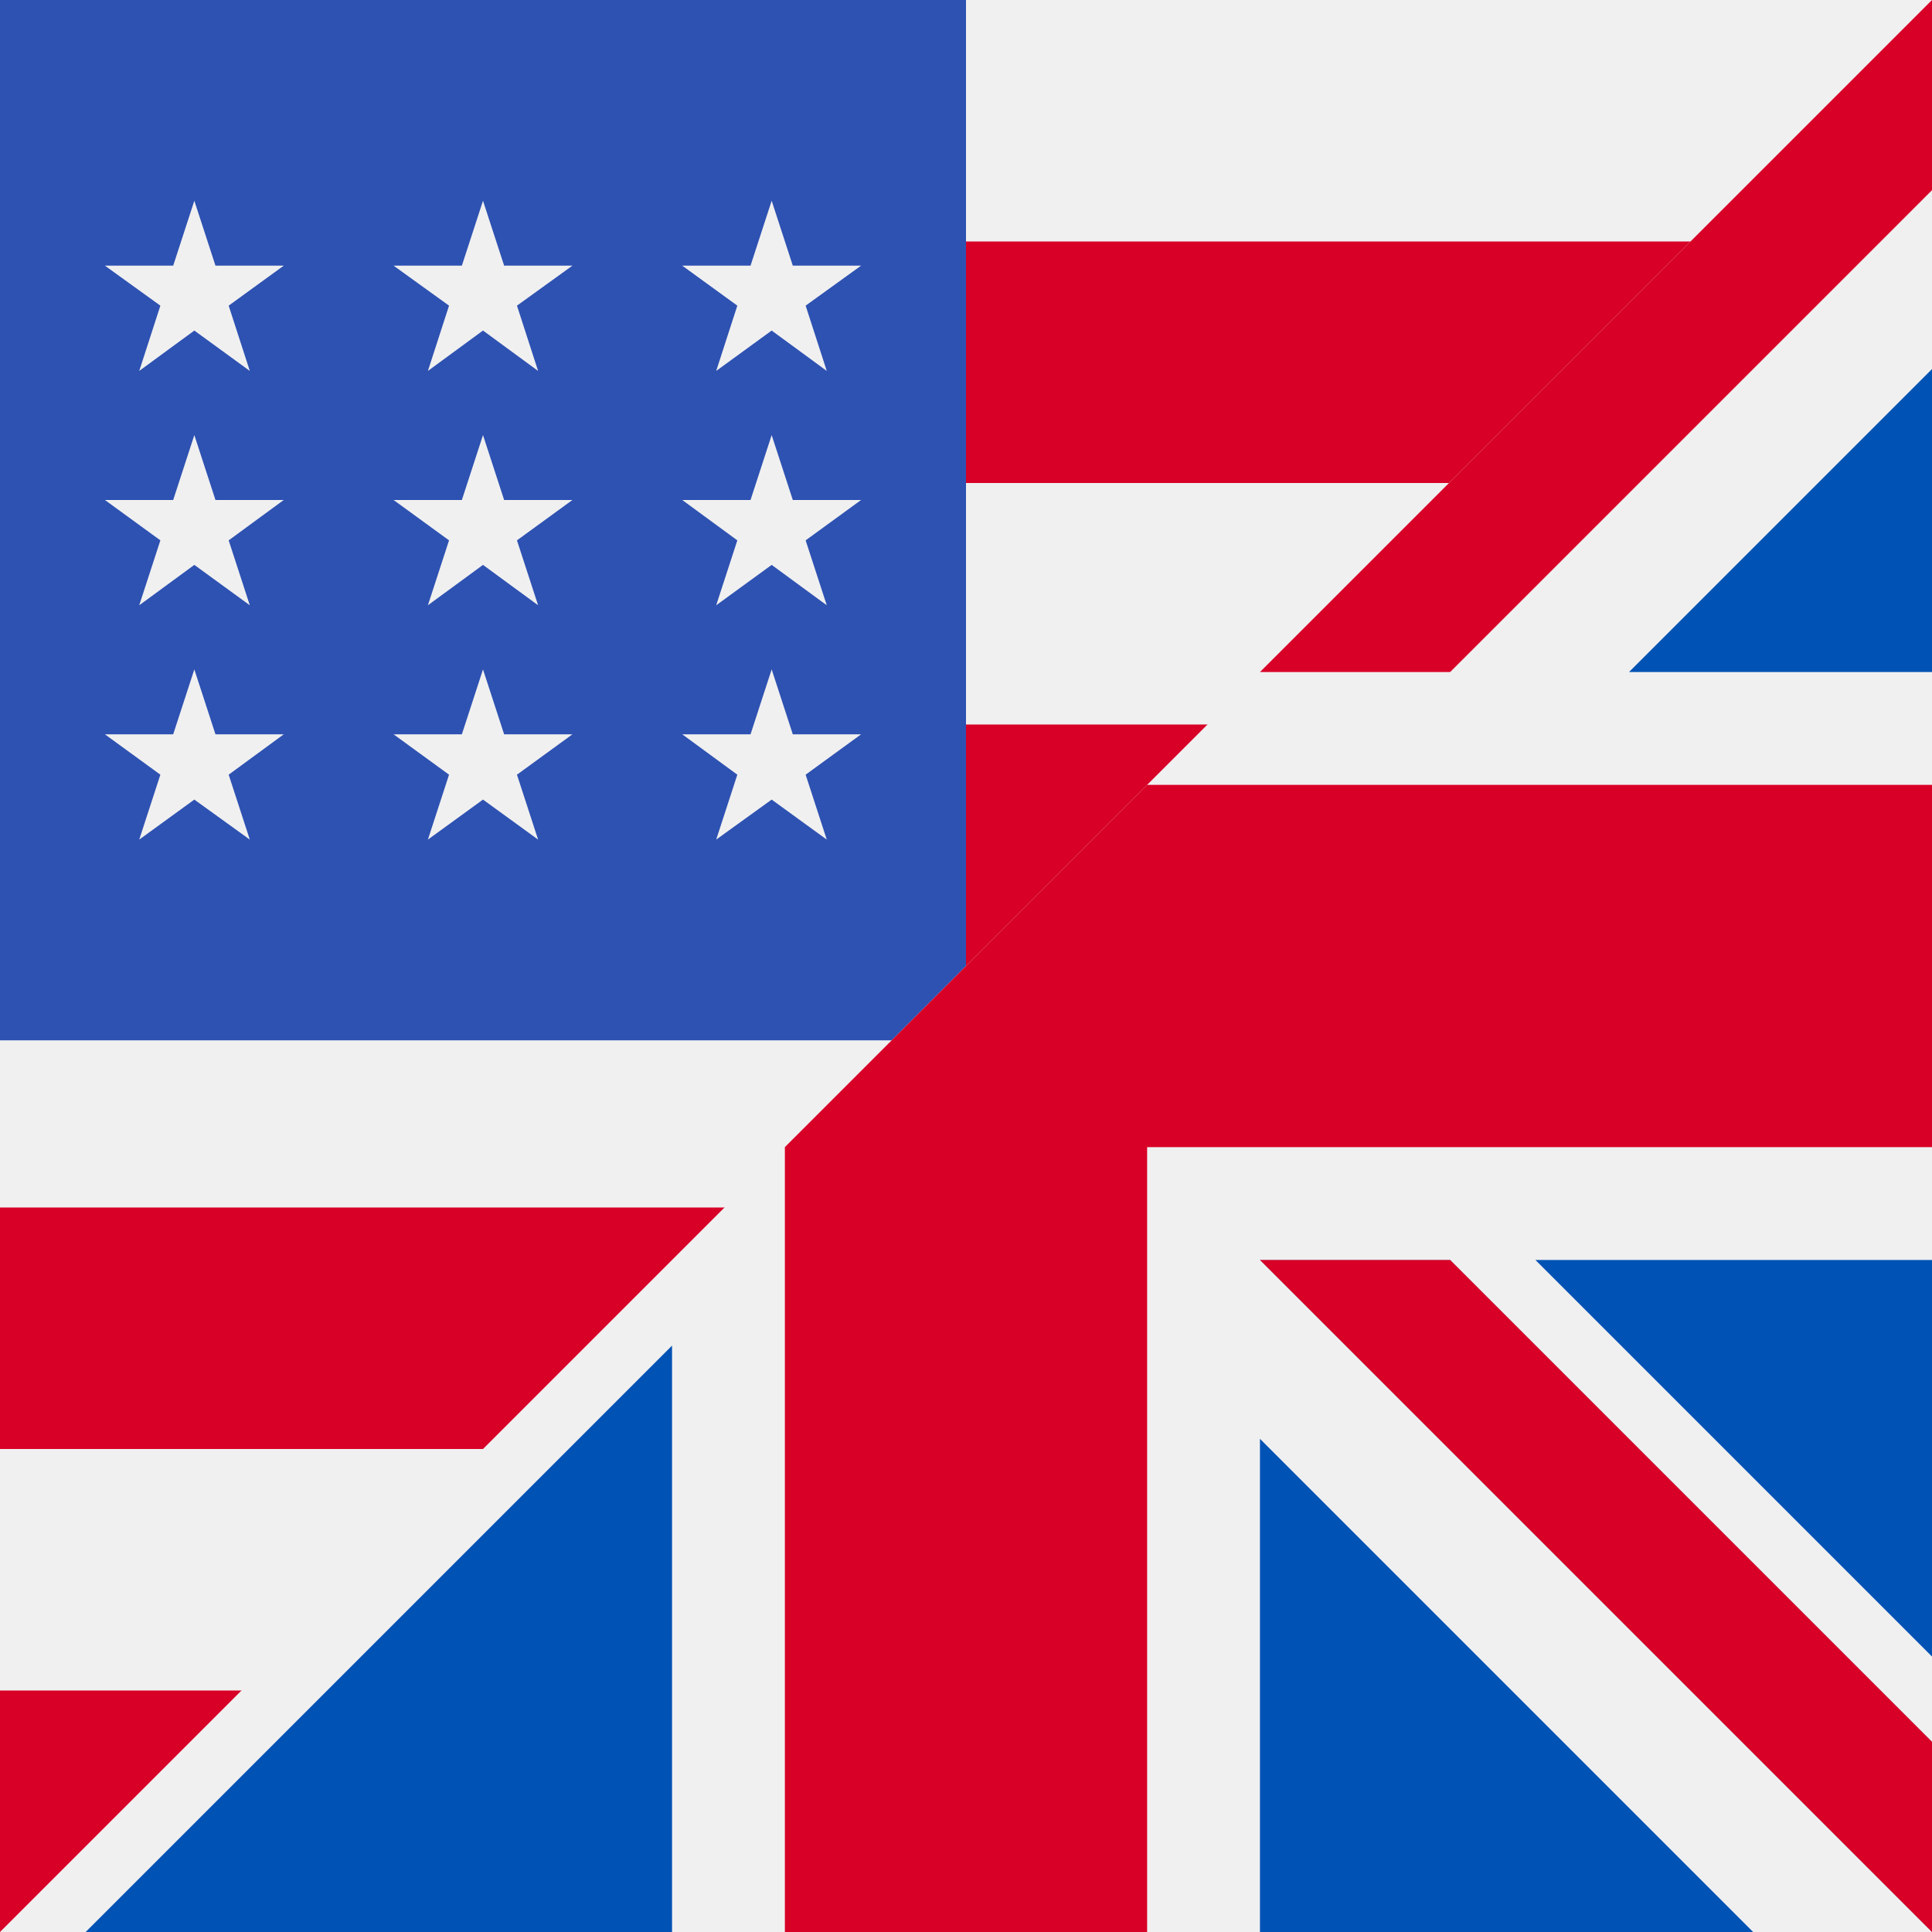 <?xml version="1.0" encoding="utf-8"?>
<!-- Generator: Adobe Illustrator 25.0.1, SVG Export Plug-In . SVG Version: 6.00 Build 0)  -->
<svg version="1.1" xmlns="http://www.w3.org/2000/svg" xmlns:xlink="http://www.w3.org/1999/xlink" x="0px" y="0px"
	 viewBox="0 0 512 512" style="enable-background:new 0 0 512 512;" xml:space="preserve">
<style type="text/css">
	.st0{fill:#F0F0F0;}
	.st1{fill:#D80027;}
	.st2{fill:#2E52B2;}
	.st3{clip-path:url(#SVGID_2_);fill:#F0F0F0;}
	.st4{clip-path:url(#SVGID_2_);fill:#D80027;}
	.st5{clip-path:url(#SVGID_2_);}
	.st6{fill:#0052B4;}
</style>
<g id="Capa_1">
</g>
<g id="Calque_2">
	<rect class="st0" width="512" height="512"/>
	<g>
		<rect y="64" class="st1" width="512" height="64"/>
		<rect y="192" class="st1" width="512" height="64"/>
		<rect y="320" class="st1" width="512" height="64"/>
		<rect y="448" class="st1" width="512" height="64"/>
	</g>
	<rect class="st2" width="256" height="275.7"/>
	<g>
		<polygon class="st0" points="51.5,115.3 45.9,132.5 27.8,132.5 42.5,143.2 36.9,160.4 51.5,149.7 66.2,160.4 60.6,143.2 
			75.2,132.5 57.1,132.5 		"/>
		<polygon class="st0" points="57.1,194.6 51.5,177.4 45.9,194.6 27.8,194.6 42.5,205.3 36.9,222.5 51.5,211.9 66.2,222.5 
			60.6,205.3 75.2,194.6 		"/>
		<polygon class="st0" points="51.5,53.2 45.9,70.4 27.8,70.4 42.5,81 36.9,98.3 51.5,87.6 66.2,98.3 60.6,81 75.2,70.4 57.1,70.4 
					"/>
		<polygon class="st0" points="128,115.3 122.4,132.5 104.3,132.5 119,143.2 113.4,160.4 128,149.7 142.6,160.4 137,143.2 
			151.7,132.5 133.6,132.5 		"/>
		<polygon class="st0" points="133.6,194.6 128,177.4 122.4,194.6 104.3,194.6 119,205.3 113.4,222.5 128,211.9 142.6,222.5 
			137,205.3 151.7,194.6 		"/>
		<polygon class="st0" points="210.1,194.6 204.5,177.4 198.9,194.6 180.8,194.6 195.4,205.3 189.8,222.5 204.5,211.9 219.1,222.5 
			213.5,205.3 228.2,194.6 		"/>
		<polygon class="st0" points="204.5,115.3 198.9,132.5 180.8,132.5 195.4,143.2 189.8,160.4 204.5,149.7 219.1,160.4 213.5,143.2 
			228.2,132.5 210.1,132.5 		"/>
		<polygon class="st0" points="128,53.2 122.4,70.4 104.3,70.4 119,81 113.4,98.3 128,87.6 142.6,98.3 137,81 151.7,70.4 
			133.6,70.4 		"/>
		<polygon class="st0" points="204.5,53.2 198.9,70.4 180.8,70.4 195.4,81 189.8,98.3 204.5,87.6 219.1,98.3 213.5,81 228.2,70.4 
			210.1,70.4 		"/>
	</g>
</g>
<g id="Calque_3">
	<g>
		<defs>
			<polygon id="SVGID_1_" points="0,512 512,0 512,512 			"/>
		</defs>
		<clipPath id="SVGID_2_">
			<use xlink:href="#SVGID_1_"  style="overflow:visible;"/>
		</clipPath>
		<rect class="st3" width="512" height="512"/>
		<polygon class="st4" points="0,304 208,304 208,512 304,512 304,304 512,304 512,208 304,208 304,0 208,0 208,208 0,208 		"/>
		<g class="st5">
			<polygon class="st6" points="406.9,333.9 512,439 512,333.9 			"/>
			<polygon class="st6" points="333.9,333.9 512,512 512,461.6 384.3,333.9 			"/>
			<polygon class="st6" points="464.6,512 333.9,381.3 333.9,512 			"/>
		</g>
		<polygon class="st3" points="333.9,333.9 512,512 512,461.6 384.3,333.9 		"/>
		<polygon class="st4" points="333.9,333.9 512,512 512,461.6 384.3,333.9 		"/>
		<g class="st5">
			<polygon class="st6" points="80.3,333.9 0,414.2 0,333.9 			"/>
			<polygon class="st6" points="178.1,356.6 178.1,512 22.7,512 			"/>
		</g>
		<polygon class="st4" points="127.7,333.9 0,461.6 0,512 0,512 178.1,333.9 		"/>
		<g class="st5">
			<polygon class="st6" points="105.1,178.1 0,73 0,178.1 			"/>
			<polygon class="st6" points="178.1,178.1 0,0 0,50.4 127.7,178.1 			"/>
			<polygon class="st6" points="47.4,0 178.1,130.7 178.1,0 			"/>
		</g>
		<polygon class="st3" points="178.1,178.1 0,0 0,50.4 127.7,178.1 		"/>
		<polygon class="st4" points="178.1,178.1 0,0 0,50.4 127.7,178.1 		"/>
		<g class="st5">
			<polygon class="st6" points="431.7,178.1 512,97.8 512,178.1 			"/>
			<polygon class="st6" points="333.9,155.4 333.9,0 489.3,0 			"/>
		</g>
		<polygon class="st4" points="384.3,178.1 512,50.4 512,0 512,0 333.9,178.1 		"/>
	</g>
</g>
</svg>
